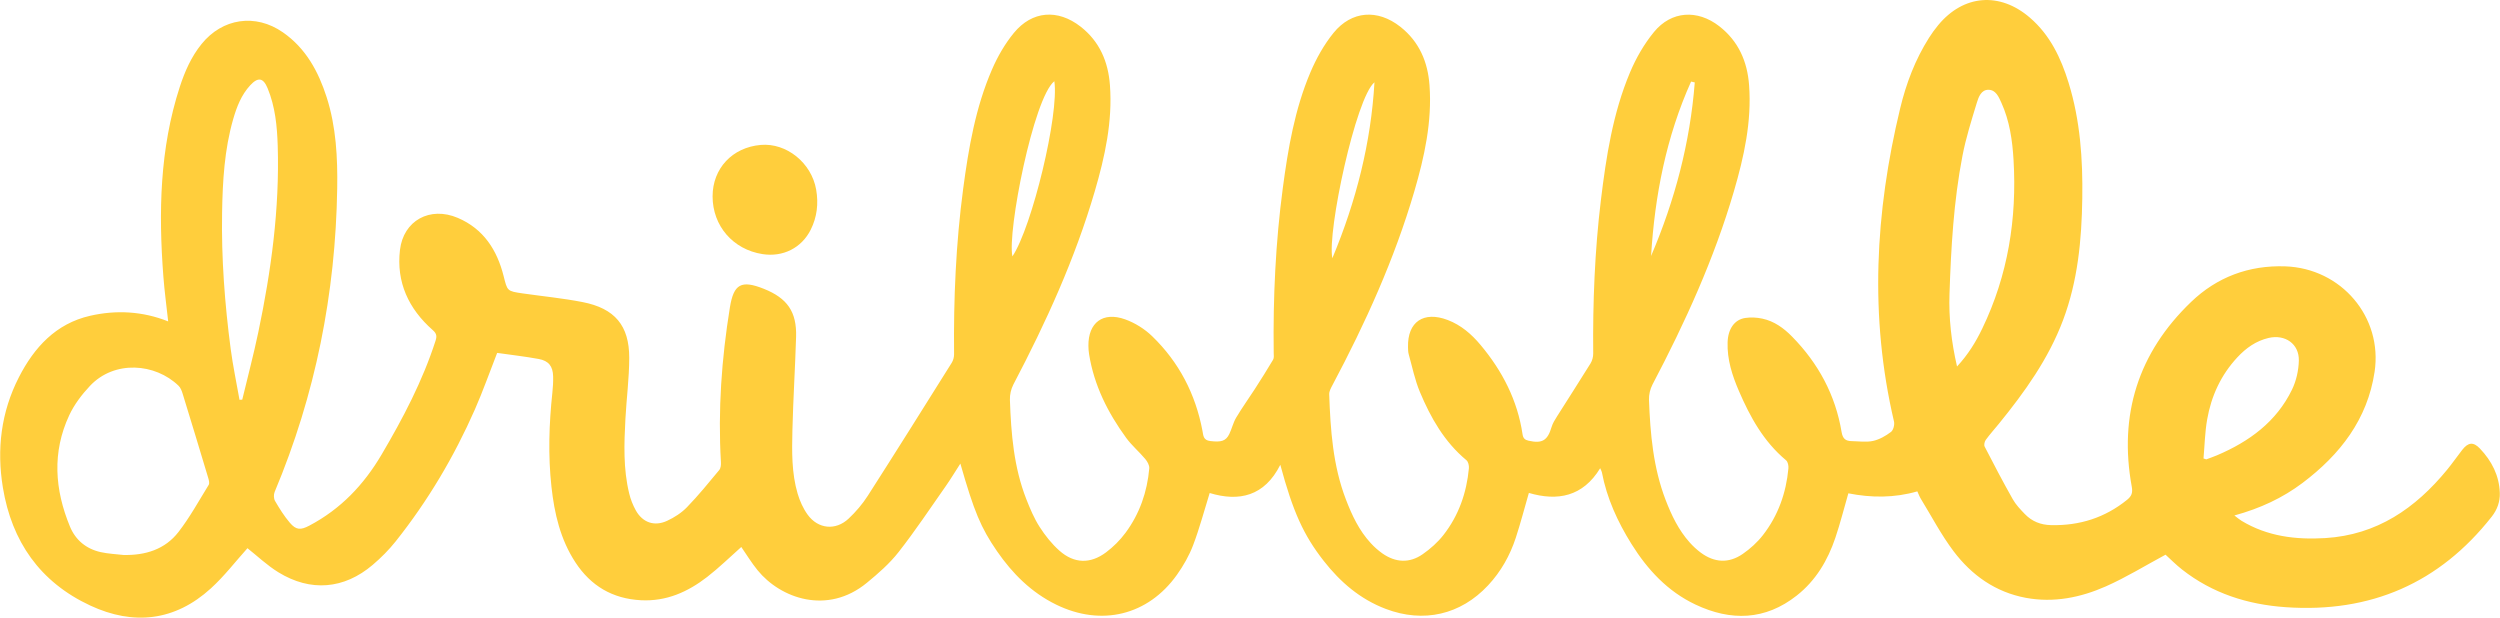 <?xml version="1.0" encoding="UTF-8"?> <svg xmlns="http://www.w3.org/2000/svg" width="170" height="42" viewBox="0 0 170 42" fill="none"> <path d="M65.305 31.524C64.934 32.099 64.638 32.592 64.308 33.062C63.252 34.567 62.233 36.101 61.099 37.547C60.488 38.326 59.716 39 58.942 39.635C56.259 41.837 53.074 40.692 51.515 38.776C51.101 38.267 50.76 37.702 50.408 37.195C49.642 37.874 48.903 38.6 48.088 39.232C46.777 40.248 45.315 40.907 43.586 40.816C41.646 40.715 40.175 39.836 39.131 38.246C38.104 36.681 37.698 34.917 37.499 33.1C37.265 30.967 37.333 28.832 37.561 26.701C37.601 26.334 37.622 25.963 37.613 25.594C37.596 24.907 37.313 24.535 36.629 24.41C35.687 24.238 34.731 24.13 33.807 23.997C33.293 25.31 32.84 26.599 32.291 27.846C30.878 31.055 29.097 34.059 26.904 36.816C26.444 37.394 25.911 37.929 25.346 38.409C23.396 40.069 21.122 40.262 18.931 38.916C18.152 38.437 17.478 37.791 16.827 37.278C16.029 38.164 15.261 39.171 14.337 40.012C11.898 42.234 9.083 42.549 6.136 41.176C2.712 39.581 0.797 36.813 0.196 33.155C-0.232 30.547 0.071 28.023 1.286 25.651C2.322 23.626 3.8 22.004 6.128 21.473C7.895 21.07 9.69 21.158 11.436 21.856C11.324 20.822 11.185 19.806 11.108 18.787C10.778 14.436 10.857 10.115 12.226 5.907C12.566 4.863 13.004 3.863 13.706 2.994C15.123 1.239 17.369 0.9 19.236 2.198C20.801 3.285 21.654 4.869 22.213 6.613C22.859 8.628 22.962 10.72 22.93 12.812C22.819 19.952 21.451 26.844 18.675 33.453C18.602 33.629 18.61 33.906 18.703 34.066C19.002 34.578 19.32 35.09 19.704 35.541C20.137 36.051 20.439 36.056 21.034 35.743C23.166 34.618 24.734 32.973 25.948 30.911C27.408 28.433 28.734 25.909 29.617 23.172C29.714 22.871 29.701 22.687 29.425 22.445C27.78 20.998 26.941 19.183 27.197 17C27.432 14.995 29.238 14.011 31.128 14.815C32.887 15.564 33.801 17.006 34.246 18.772C34.502 19.789 34.476 19.798 35.551 19.953C36.905 20.148 38.272 20.279 39.612 20.541C41.805 20.969 42.792 22.135 42.788 24.337C42.786 25.715 42.603 27.093 42.529 28.471C42.438 30.174 42.376 31.879 42.785 33.556C42.883 33.961 43.036 34.351 43.24 34.716C43.704 35.537 44.501 35.816 45.365 35.415C45.857 35.187 46.344 34.873 46.717 34.487C47.492 33.687 48.198 32.821 48.908 31.963C49.014 31.836 49.033 31.605 49.023 31.426C48.816 27.896 49.068 24.392 49.632 20.908C49.893 19.302 50.411 19.03 51.938 19.638C53.536 20.275 54.183 21.199 54.134 22.903C54.071 25.022 53.935 27.141 53.884 29.26C53.85 30.704 53.824 32.161 54.239 33.567C54.387 34.066 54.611 34.571 54.916 34.993C55.627 35.978 56.823 36.096 57.706 35.266C58.197 34.805 58.648 34.276 59.01 33.712C60.932 30.712 62.824 27.692 64.716 24.672C64.82 24.508 64.879 24.285 64.877 24.09C64.838 20.325 64.999 16.57 65.496 12.836C65.865 10.062 66.336 7.302 67.462 4.712C67.842 3.837 68.337 2.976 68.943 2.239C70.184 0.728 71.928 0.601 73.481 1.811C74.778 2.823 75.359 4.202 75.476 5.792C75.659 8.268 75.134 10.652 74.445 13.005C73.104 17.589 71.132 21.918 68.91 26.145C68.745 26.469 68.664 26.828 68.674 27.189C68.753 29.49 68.938 31.78 69.794 33.955C70.047 34.596 70.318 35.244 70.689 35.822C71.067 36.412 71.519 36.984 72.044 37.448C73.039 38.328 74.139 38.359 75.207 37.563C75.712 37.184 76.16 36.736 76.535 36.231C77.496 34.933 78.01 33.449 78.15 31.851C78.169 31.644 78.023 31.384 77.876 31.21C77.463 30.717 76.957 30.292 76.58 29.775C75.332 28.062 74.397 26.203 74.059 24.093C74.029 23.902 74.013 23.71 74.012 23.517C73.996 21.939 74.998 21.173 76.513 21.717C77.18 21.957 77.84 22.371 78.347 22.862C80.176 24.631 81.295 26.798 81.765 29.283C81.828 29.613 81.815 29.935 82.298 29.991C83.032 30.078 83.356 30.001 83.593 29.512C83.767 29.152 83.854 28.746 84.056 28.404C84.449 27.742 84.903 27.115 85.321 26.466C85.748 25.802 86.171 25.136 86.572 24.457C86.645 24.334 86.614 24.144 86.612 23.986C86.564 20.238 86.737 16.499 87.232 12.78C87.588 10.102 88.042 7.435 89.104 4.928C89.507 3.977 90.031 3.037 90.681 2.235C91.907 0.724 93.683 0.608 95.219 1.817C96.511 2.834 97.093 4.212 97.207 5.801C97.387 8.277 96.862 10.661 96.173 13.014C94.825 17.613 92.855 21.961 90.606 26.191C90.503 26.384 90.379 26.607 90.386 26.812C90.471 29.24 90.636 31.66 91.522 33.965C91.933 35.036 92.416 36.071 93.209 36.93C93.448 37.193 93.716 37.429 94.007 37.636C94.898 38.257 95.846 38.312 96.74 37.688C97.264 37.323 97.765 36.88 98.156 36.378C99.194 35.05 99.73 33.508 99.885 31.843C99.902 31.663 99.844 31.4 99.717 31.295C98.214 30.044 97.289 28.407 96.556 26.661C96.21 25.839 96.033 24.947 95.791 24.083C95.748 23.931 95.749 23.765 95.745 23.604C95.703 21.886 96.804 21.134 98.445 21.76C99.355 22.107 100.063 22.724 100.671 23.448C102.162 25.226 103.192 27.226 103.533 29.53C103.575 29.81 103.698 29.913 103.942 29.968C104.873 30.178 105.235 29.953 105.507 29.039C105.583 28.783 105.733 28.544 105.878 28.315C106.634 27.115 107.407 25.924 108.153 24.718C108.272 24.526 108.34 24.269 108.338 24.044C108.306 20.553 108.441 17.07 108.862 13.602C109.221 10.649 109.673 7.706 110.835 4.938C111.246 3.958 111.798 2.994 112.474 2.172C113.653 0.735 115.427 0.633 116.906 1.78C118.22 2.8 118.82 4.184 118.938 5.793C119.121 8.269 118.594 10.653 117.906 13.006C116.566 17.591 114.594 21.919 112.371 26.145C112.205 26.468 112.122 26.827 112.131 27.19C112.217 29.506 112.42 31.808 113.265 34.004C113.666 35.044 114.144 36.045 114.9 36.889C115.125 37.142 115.376 37.373 115.648 37.577C116.574 38.265 117.555 38.324 118.504 37.669C119.017 37.315 119.501 36.876 119.881 36.386C120.915 35.056 121.458 33.518 121.612 31.852C121.629 31.67 121.578 31.404 121.453 31.3C119.925 30.027 119.008 28.354 118.244 26.583C117.789 25.529 117.439 24.442 117.477 23.276C117.506 22.363 117.947 21.73 118.679 21.621C119.057 21.565 119.466 21.586 119.84 21.667C120.645 21.839 121.296 22.313 121.856 22.883C123.651 24.708 124.812 26.867 125.229 29.381C125.306 29.838 125.503 29.987 125.906 29.996C126.395 30.005 126.901 30.084 127.367 29.983C127.802 29.887 128.229 29.642 128.586 29.372C128.75 29.248 128.843 28.879 128.792 28.661C127.12 21.527 127.508 14.435 129.211 7.371C129.618 5.679 130.232 4.054 131.174 2.568C131.364 2.268 131.573 1.98 131.8 1.706C133.517 -0.365 135.977 -0.567 138.03 1.198C139.408 2.383 140.146 3.949 140.664 5.628C141.457 8.191 141.635 10.831 141.595 13.492C141.553 16.314 141.293 19.103 140.284 21.779C139.294 24.408 137.681 26.656 135.921 28.819C135.626 29.183 135.309 29.532 135.034 29.91C134.949 30.026 134.898 30.254 134.956 30.369C135.574 31.569 136.201 32.768 136.866 33.944C137.076 34.317 137.387 34.643 137.69 34.956C138.169 35.453 138.76 35.694 139.477 35.709C141.417 35.751 143.134 35.206 144.64 33.988C144.961 33.728 145.032 33.498 144.96 33.097C144.069 28.215 145.39 23.988 148.998 20.529C150.749 18.849 152.912 18.027 155.396 18.112C159.208 18.242 162.032 21.562 161.472 25.286C160.985 28.521 159.131 30.908 156.575 32.838C155.215 33.863 153.687 34.573 151.938 35.052C152.133 35.2 152.269 35.32 152.421 35.412C154.175 36.476 156.112 36.711 158.115 36.59C161.641 36.375 164.254 34.56 166.399 31.947C166.758 31.51 167.079 31.044 167.427 30.598C167.833 30.076 168.184 30.026 168.638 30.505C169.44 31.348 169.949 32.342 169.987 33.522C170.007 34.118 169.811 34.658 169.438 35.133C165.885 39.652 161.205 41.69 155.43 41.289C152.835 41.109 150.443 40.348 148.384 38.731C147.952 38.392 147.566 37.999 147.257 37.719C145.883 38.457 144.584 39.26 143.197 39.874C141.482 40.633 139.657 41.004 137.761 40.653C135.684 40.267 134.069 39.108 132.841 37.481C132.001 36.367 131.35 35.116 130.619 33.922C130.527 33.773 130.467 33.605 130.378 33.413C128.806 33.869 127.227 33.852 125.688 33.546C125.389 34.578 125.137 35.587 124.805 36.569C124.287 38.104 123.477 39.476 122.177 40.499C120.03 42.191 117.696 42.246 115.294 41.111C113.395 40.214 112.028 38.732 110.941 36.992C109.997 35.479 109.261 33.875 108.928 32.114C108.917 32.054 108.881 31.998 108.813 31.838C107.633 33.775 105.913 34.093 103.963 33.519C103.657 34.579 103.396 35.584 103.073 36.57C102.678 37.774 102.064 38.869 101.189 39.805C99.322 41.805 96.804 42.382 94.23 41.405C92.486 40.743 91.139 39.579 90.014 38.142C88.639 36.386 87.922 34.799 87.061 31.606C85.988 33.742 84.261 34.133 82.258 33.525C81.876 34.752 81.567 35.93 81.136 37.062C80.866 37.775 80.475 38.463 80.03 39.089C78.064 41.847 74.893 42.617 71.825 41.117C70.128 40.287 68.846 39.003 67.794 37.478C66.697 35.884 66.237 34.785 65.305 31.524V31.524ZM8.391 37.738C9.889 37.773 11.22 37.358 12.136 36.176C12.911 35.175 13.525 34.052 14.191 32.972C14.256 32.866 14.21 32.669 14.168 32.528C13.592 30.606 13.009 28.687 12.419 26.769C12.361 26.578 12.28 26.365 12.14 26.23C10.556 24.699 7.79 24.471 6.121 26.237C5.564 26.827 5.048 27.509 4.708 28.237C3.535 30.75 3.719 33.297 4.758 35.809C5.137 36.723 5.858 37.323 6.845 37.544C7.349 37.658 7.875 37.677 8.391 37.738ZM16.286 27.186C16.349 27.183 16.411 27.18 16.473 27.177C16.839 25.648 17.243 24.128 17.565 22.59C18.441 18.411 19.017 14.197 18.885 9.916C18.843 8.582 18.716 7.252 18.196 5.997C17.9 5.282 17.546 5.226 17.016 5.798C16.407 6.457 16.097 7.269 15.855 8.107C15.258 10.183 15.139 12.317 15.102 14.455C15.048 17.561 15.283 20.654 15.687 23.732C15.84 24.889 16.084 26.035 16.286 27.186V27.186ZM133.078 24.922C133.826 24.116 134.353 23.258 134.791 22.348C136.546 18.713 137.156 14.864 136.921 10.874C136.842 9.545 136.654 8.221 136.093 6.984C135.914 6.588 135.716 6.112 135.219 6.105C134.721 6.098 134.543 6.599 134.427 6.978C134.063 8.173 133.683 9.371 133.447 10.595C132.848 13.693 132.671 16.836 132.566 19.983C132.51 21.622 132.691 23.238 133.078 24.922V24.922ZM149.838 31.176L150.027 31.238C150.269 31.146 150.514 31.062 150.752 30.962C152.951 30.028 154.797 28.677 155.854 26.5C156.146 25.9 156.306 25.185 156.321 24.519C156.346 23.382 155.386 22.717 154.261 22.981C153.407 23.182 152.728 23.668 152.145 24.294C151.023 25.497 150.364 26.934 150.086 28.526C149.933 29.397 149.916 30.292 149.838 31.176ZM71.695 5.522C70.271 6.66 68.483 15.8 68.845 17.435C70.188 15.412 72.029 7.77 71.695 5.522ZM93.464 5.597C92.196 6.631 90.241 15.763 90.599 17.561C92.232 13.645 93.224 9.711 93.464 5.597ZM112.273 17.407C113.893 13.621 114.926 9.697 115.244 5.605L114.993 5.547C113.3 9.313 112.526 13.298 112.273 17.407V17.407Z" fill="#FFCE3C"></path> <path d="M48.456 13.349C48.458 11.454 49.798 10.023 51.729 9.855C53.483 9.702 55.185 11.075 55.5 12.898C55.663 13.843 55.561 14.757 55.129 15.62C54.507 16.863 53.239 17.497 51.849 17.279C49.843 16.966 48.455 15.358 48.456 13.349Z" fill="#FFCE3C"></path> </svg> 
